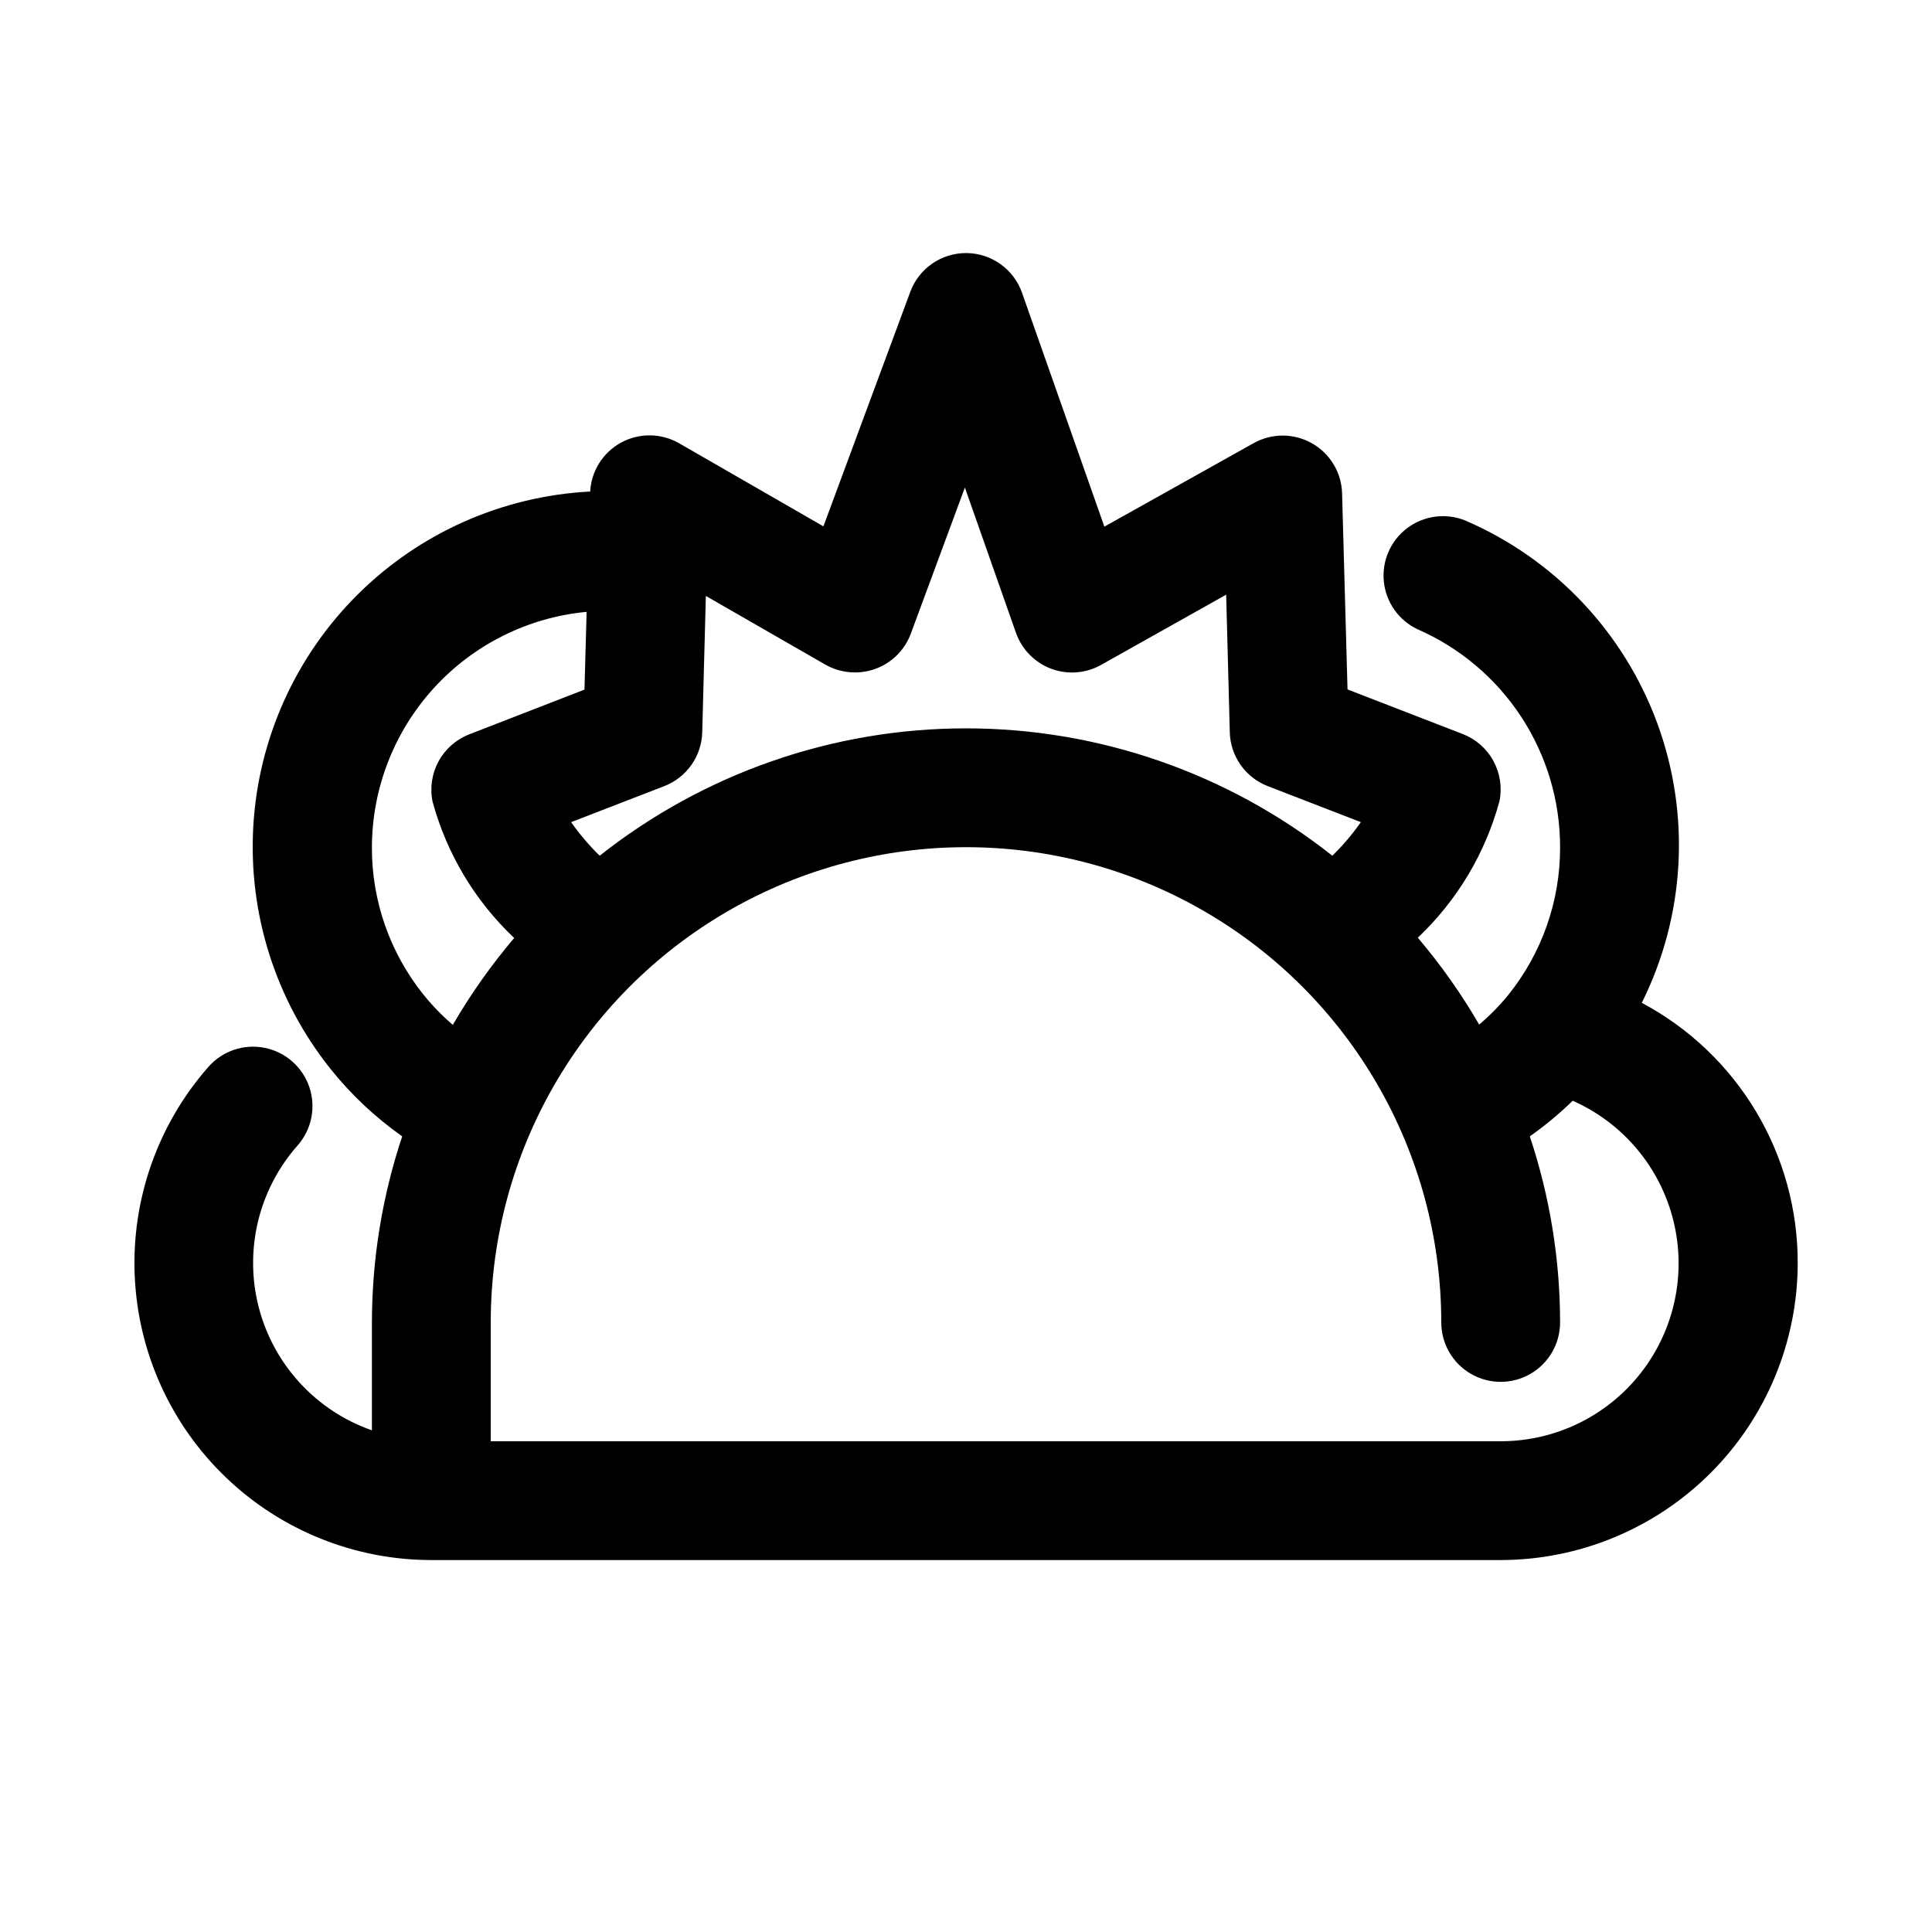 <?xml version="1.0" encoding="UTF-8"?>
<!-- The Best Svg Icon site in the world: iconSvg.co, Visit us! https://iconsvg.co -->
<svg fill="#000000" width="800px" height="800px" version="1.1" viewBox="144 144 512 512" xmlns="http://www.w3.org/2000/svg">
 <path d="m579.09 409.76c11.5-23.055 12.992-49.828 4.133-74.016-8.863-24.191-27.301-43.66-50.969-53.828-5.117-2.047-10.93-1.273-15.332 2.043-4.398 3.312-6.746 8.688-6.188 14.168 0.559 5.484 3.945 10.273 8.922 12.633 11.238 4.902 20.797 12.98 27.508 23.238 6.711 10.258 10.285 22.25 10.277 34.512 0.047 14.273-4.824 28.125-13.789 39.234-2.309 2.82-4.871 5.422-7.652 7.777-4.727-8.141-10.172-15.844-16.266-23.02 10.414-9.848 17.906-22.379 21.648-36.211 0.73-3.637 0.148-7.418-1.637-10.668-1.785-3.254-4.664-5.769-8.125-7.106l-30.512-11.809-1.445-52.051c-0.184-5.496-3.219-10.5-8.008-13.195-4.793-2.699-10.641-2.707-15.438-0.016l-39.547 22.121-21.824-61.984c-1.074-3.055-3.062-5.699-5.699-7.582-2.633-1.883-5.781-2.906-9.02-2.934h-0.125c-3.219 0-6.359 0.984-9 2.824-2.641 1.836-4.652 4.438-5.769 7.457l-23.02 62.141-38.289-22.043c-4.738-2.703-10.539-2.758-15.332-0.148-4.793 2.609-7.891 7.516-8.188 12.965-23.199 1.199-45.137 10.914-61.613 27.289-16.477 16.375-26.328 38.254-27.664 61.445-1.34 23.191 5.93 46.059 20.414 64.219 5.469 6.848 11.883 12.887 19.047 17.934-5.301 15.898-8.012 32.551-8.027 49.309v28.594c-14.777-5.168-26.012-17.352-29.965-32.5-3.949-15.145-0.102-31.266 10.27-42.992 3.723-4.219 4.914-10.105 3.121-15.438-1.793-5.336-6.293-9.309-11.809-10.422-5.516-1.117-11.207 0.793-14.93 5.012-13.406 15.238-20.41 35.059-19.551 55.336 0.859 20.277 9.516 39.438 24.16 53.484 14.648 14.047 34.152 21.895 54.445 21.902h283.39c20.871-0.023 40.879-8.324 55.637-23.082 14.758-14.758 23.059-34.766 23.082-55.637 0.027-14.164-3.809-28.066-11.09-40.219-7.281-12.148-17.734-22.086-30.238-28.738zm-216.37-89.633c4.027 2.285 8.852 2.707 13.211 1.148 4.375-1.57 7.832-4.992 9.445-9.352l14.328-38.715 13.539 38.496c1.543 4.387 4.949 7.867 9.301 9.508 4.352 1.637 9.207 1.27 13.262-1.008l33.141-18.609 0.961 36.465c0.082 3.109 1.082 6.125 2.875 8.664 1.793 2.543 4.297 4.496 7.199 5.613l24.656 9.539v0.004c-2.234 3.195-4.766 6.172-7.555 8.895-27.637-21.859-61.844-33.754-97.078-33.754-35.238 0-69.441 11.895-97.078 33.754-2.793-2.727-5.328-5.703-7.574-8.895l24.672-9.539v-0.004c2.902-1.117 5.406-3.07 7.199-5.613 1.793-2.539 2.797-5.555 2.875-8.664l0.961-36.133zm-106.45 87.52c-8.922-11.086-13.766-24.906-13.711-39.137 0.043-15.605 5.894-30.637 16.414-42.164 10.516-11.527 24.949-18.73 40.484-20.199l-0.566 20.609-30.512 11.84c-3.461 1.336-6.34 3.856-8.125 7.106-1.785 3.254-2.363 7.031-1.637 10.668 3.742 13.836 11.234 26.363 21.648 36.211-6.094 7.176-11.539 14.879-16.266 23.02-2.812-2.41-5.398-5.07-7.731-7.953zm285.43 118.3h-267.65v-31.488c0-44.996 24.004-86.578 62.977-109.07 38.969-22.5 86.98-22.5 125.95 0 38.969 22.496 62.973 64.078 62.973 109.07 0 5.625 3.004 10.824 7.875 13.637 4.871 2.812 10.871 2.812 15.742 0s7.871-8.012 7.871-13.637c-0.012-16.758-2.723-33.41-8.027-49.309 4.035-2.84 7.836-6 11.367-9.445 13.281 5.875 23.113 17.547 26.648 31.633 3.535 14.09 0.379 29.02-8.559 40.469-8.934 11.453-22.648 18.145-37.172 18.141z"/>
</svg>